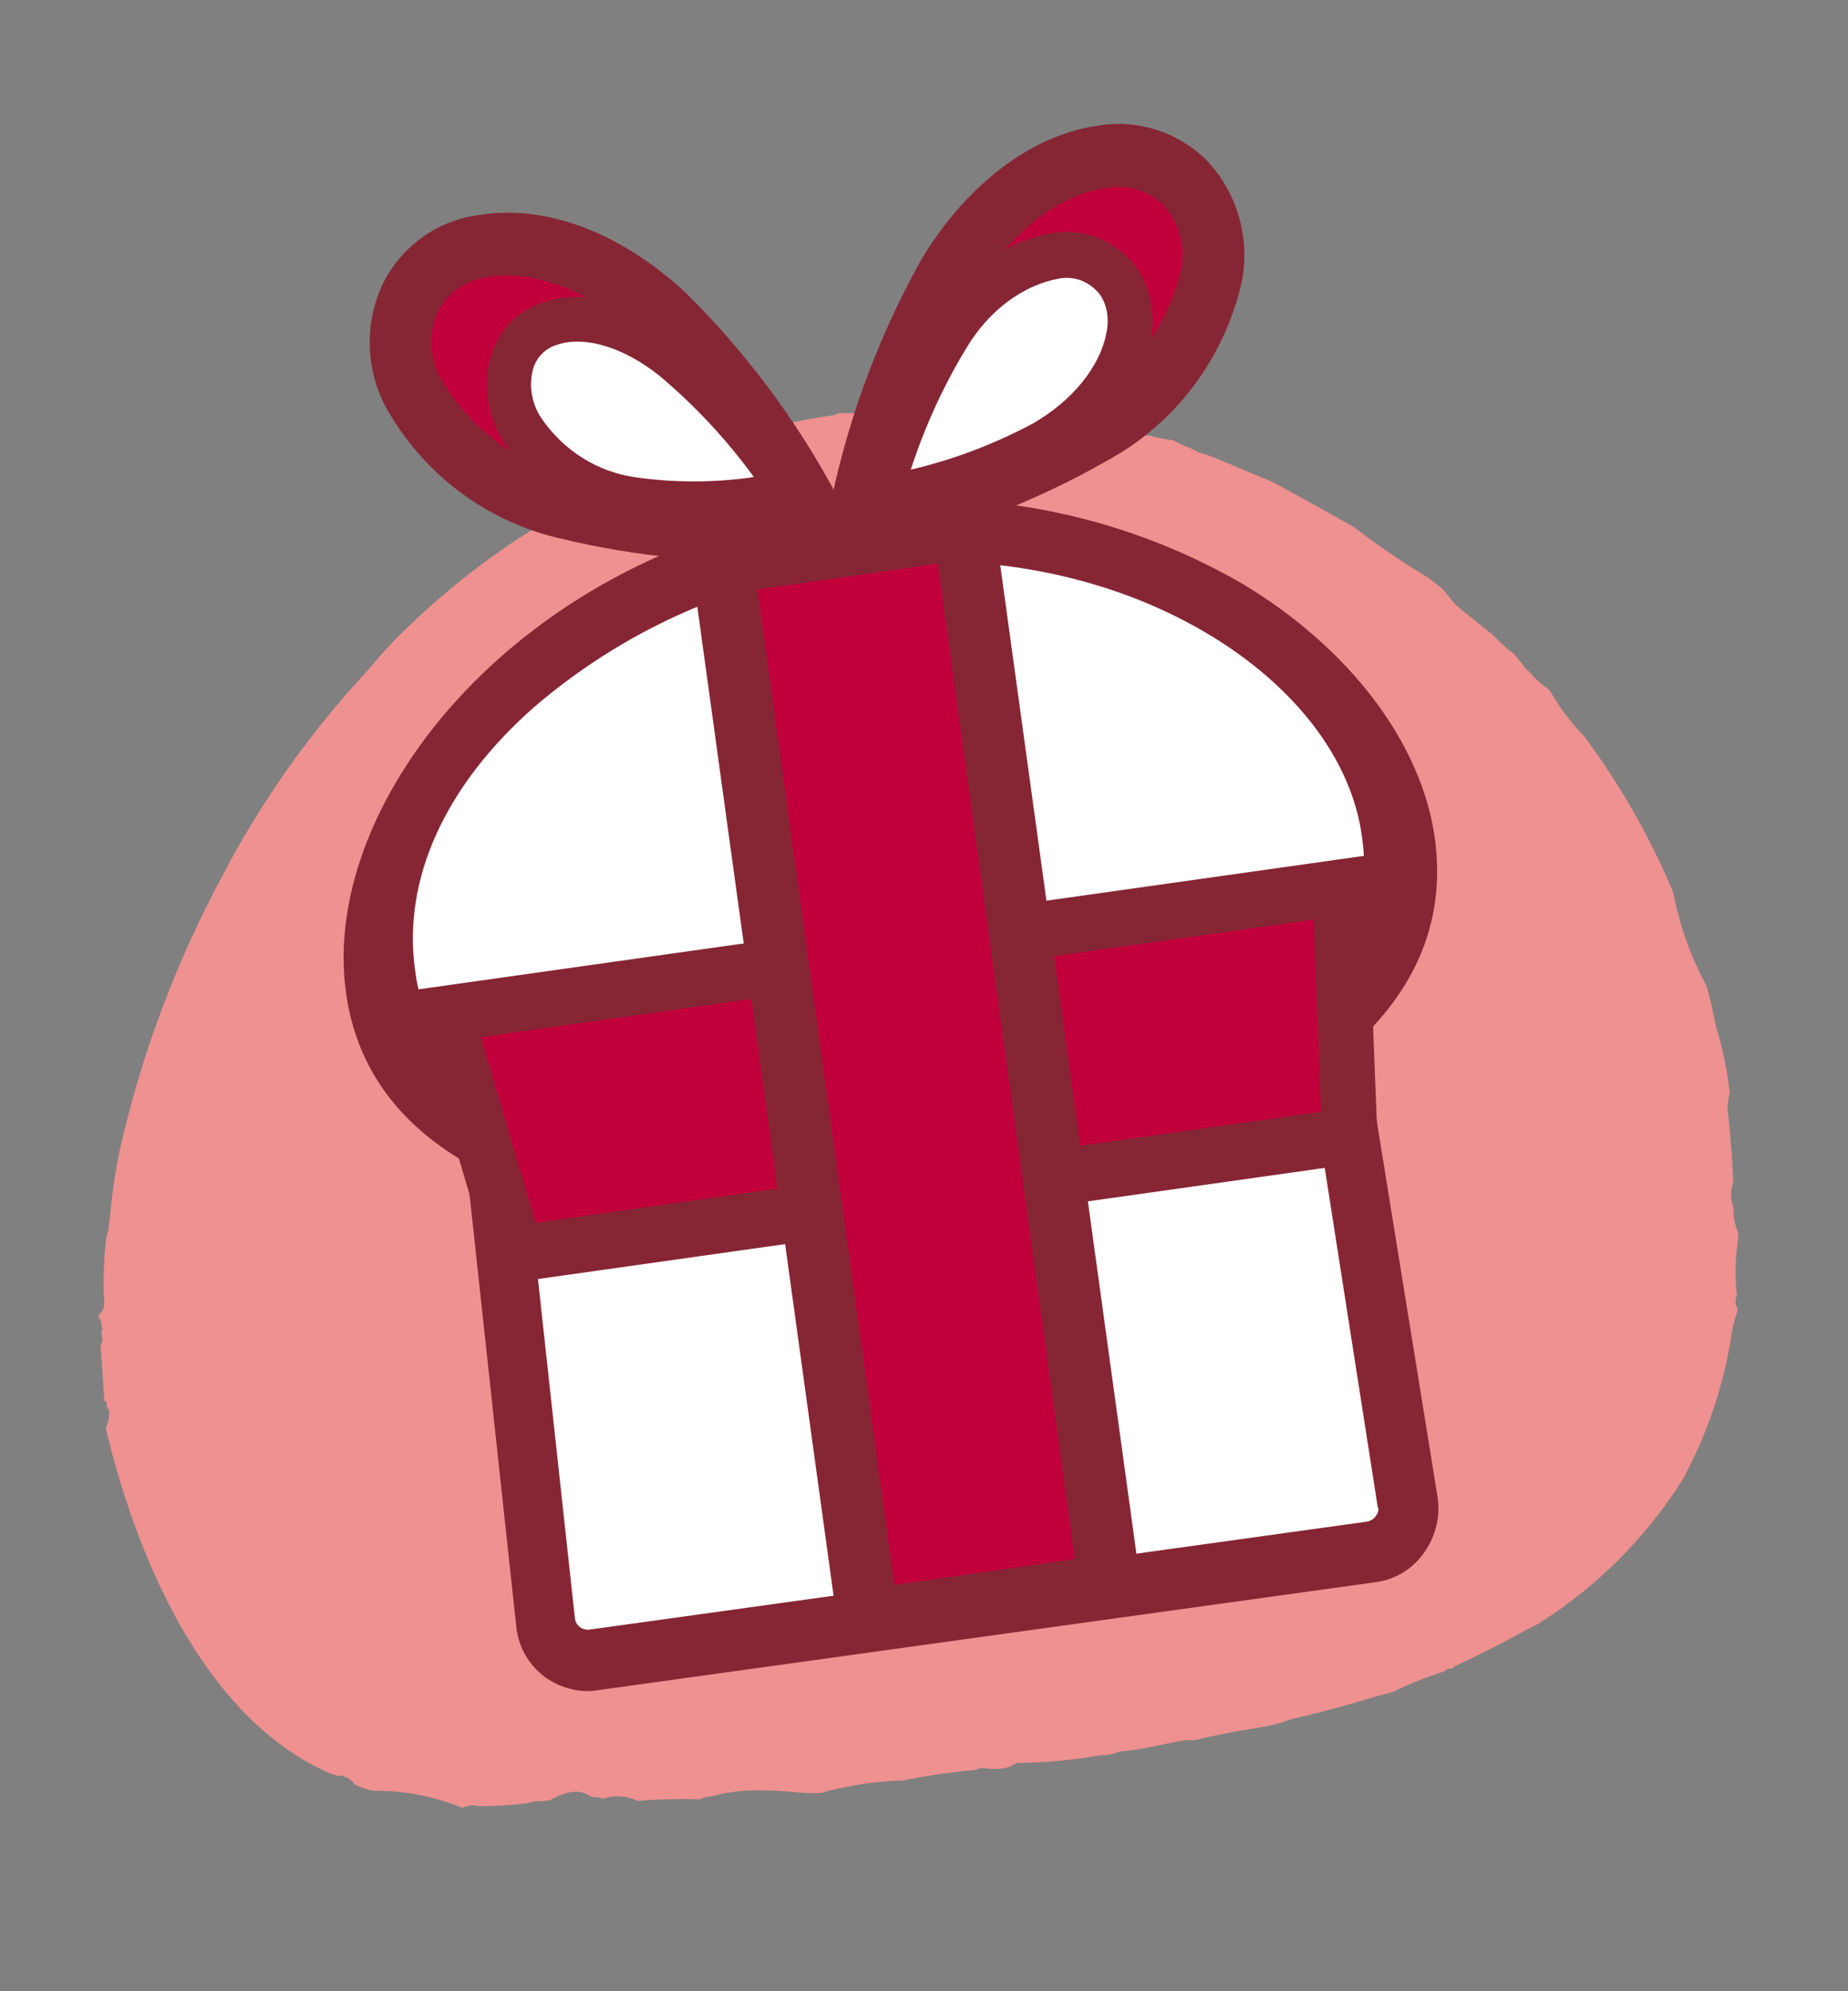 <svg id="Layer_1" xmlns="http://www.w3.org/2000/svg" xmlns:xlink="http://www.w3.org/1999/xlink" version="1.1" viewBox="0 0 130 140">
  
  <rect x="0" y="0" width="130" height="140" fill="#808080" stroke="none"/>
  
  <defs>
    <style>
      .st0 {
        fill: none;
      }

      .st1 {
        fill: #862634;
      }

      .st2 {
        clip-path: url(#clippath-1);
      }

      .st3 {
        fill: #fff;
      }

      .st4 {
        fill: #c1003b;
      }

      .st5 {
        fill: #ee9190;
      }

      .st6 {
        clip-path: url(#clippath);
      }
    </style>
    <clipPath id="clippath">
      <rect class="st0" x="6.93" y="8.72" width="115.34" height="118.4"></rect>
    </clipPath>
    <clipPath id="clippath-1">
      <rect class="st0" x="6.93" y="8.72" width="115.34" height="118.4"></rect>
    </clipPath>
  </defs>
  <g class="st6">
    <path class="st5" d="M121.65,76.9c-.26,1.73-.06.06.29,6.15-.22.6-.22,1.27.01,1.87,0,.08,0,.17,0,.25,0,.5.11.99.3,1.45,0,0,0,.09.03.17v.14s-.01.2-.01.2c-.2,1.29-.23,2.6-.09,3.9v.04s-.04.14-.04.14c-.1.25-.07.53.08.74,0,.09,0,.18,0,.26-.15.42-.27.84-.36,1.27-.52,3.68-1.7,7.24-3.47,10.51-2.55,4.06-5.98,7.51-10.03,10.08l-.11.08c-1.28.62-3.02,1.68-5.92,3-.14.32-.54.03-.69.35-1.25.39-2.47.88-3.65,1.46-1.88.46-3.68,1.14-7.19,1.92-1.73.68-3.19.59-6.75,1.47h-.14c-1.03-.09-2.99.64-5.16.8-.38.18-.81.27-1.24.24-1.98.36-3.99.55-6.01.56-.27.21-.83.57-2.49.35-.16.07-.32.12-.48.15-1.68.15-3.34.39-4.99.73-1.81.05-3.6.31-5.35.75-1.01.55-4.57-.65-8.12.37h-.08c-.26.01-.51.08-.74.21-1.42-.05-2.85-.01-4.26.1h-.17c-.74-.37-1.6-.42-2.39-.14-.2-.08-.42-.12-.64-.12-.42.06-.86-1.03-3.16.24-.26,0-.05,0-.59.05-.34-.01-.69.04-1.01.15-1.11.13-2.23.2-3.35.2-.21,0-.22-.2-1.17.11-1.96-.8-4.06-1.21-6.17-1.19-.5-.07-.98-.23-1.42-.48-.27-.42-.76-.64-1.25-.58-.1-.08-.23-.12-.35-.12-8.47-3.61-13.43-14.14-15.86-24.22v-.15c.14-.28.21-.59.21-.9.04-.17,0-.34-.1-.48-.16-.13.06-.45-.23-.49l-.27-3.96.12-.2c.04-.31-.15-.64.04-.96-.23-.16.02-.56-.29-.69v-.15c.01-.24.49-.24.37-1.29-.05-1.41,0-2.82.16-4.23.33-.82.19-2.38.93-6.04,1.5-6.7,3.91-13.16,7.15-19.22l.09-.04-.04-.06c2.77-5.31,6.25-10.21,10.33-14.59.93-1.13,1.92-2.19,2.99-3.19,5-4.78,10.89-8.54,17.33-11.06.14-.1.31-.16.48-.18,3.79-1.7,7.79-2.86,11.9-3.44.67-.27.43-.06,2.55-.17.31-.2.31-.1,1.8-.27l.1-.15c5.94-.33,11.9.36,17.61,2.03.35-.06.35.14,1.87.33.6.38,1.24.52,1.8.86,1.1.29,1.92.75,5.18,2.07,2.31,1.29,1.06.55,5.71,3.17,1.52,1.17,3.1,2.26,4.74,3.26.54.32,1.04.7,1.51,1.12,1.27,1.44-.01.38,3.52,3.2.21.18.23.29,1.19,1.13.3.13.3.21,1.19,1.33.37.2.15.32,1.63,1.46.66,1.16,1.47,2.24,2.4,3.19,2.53,3.4,4.64,7.09,6.28,11,.44,2.3,1.23,4.52,2.34,6.58.29,1.1.22.69.66,2.83.48,1.53.8,3.11.97,4.7"></path>
    <path class="st3" d="M59.26,39.43c-16.01,2.22-32.39,14.73-30.5,28.79.57,4.19,2.02,5.86,6.34,8.01l.85.42,4.05,37.16c.03.36.2.69.47.91.28.23.64.34,1.01.3l54.76-7.6c.36-.07.68-.27.89-.57.24-.27.32-.66.21-1.01l-5.78-37,.71-.63c3.68-3.27,4.57-5.17,3.99-9.45-1.55-11.53-17.53-22.03-36.99-19.33"></path>
    <path class="st1" d="M59.26,39.43c-16.01,2.22-32.4,14.73-30.5,28.79.56,4.19,2.02,5.86,6.34,8.01l.85.42,4.05,37.16c.03.36.2.69.47.91.28.23.64.34,1.01.3l54.76-7.6c.36-.07.68-.27.89-.57.24-.27.32-.66.22-1.01l-5.79-37,.71-.63c3.68-3.27,4.56-5.17,3.99-9.45-1.55-11.53-17.53-22.03-36.99-19.33h0ZM96.79,110.81l-54.76,7.6c-1.26.18-2.53-.16-3.55-.93-1-.78-1.64-1.95-1.75-3.23l-3.55-32.78c-4.94-2.78-7.75-6.75-8.44-11.82-1.8-13.36,12.36-30.63,34.05-33.64,21.7-3.01,39.9,9.67,41.7,23.03.7,5.15-.96,9.74-5.08,13.69l5.27,32.54c.21,1.26-.09,2.55-.83,3.59-.71,1.05-1.83,1.76-3.07,1.93"></path>
    <path class="st1" d="M59.32,39.86c-8.02,1.13-15.56,4.55-21.74,9.85-6.27,5.52-9.25,12.07-8.39,18.44.53,3.95,1.79,5.53,6.11,7.68l1.06.52.03.24,4.05,37.16c.02.24.13.46.31.61.19.16.44.24.68.22l54.76-7.6c.24-.05.46-.19.6-.4.06-.08.25-.36.15-.58l-.03-.09-5.82-37.24.88-.79c3.64-3.23,4.39-5.01,3.84-9.06-.76-5.61-4.97-10.96-11.56-14.67-7.11-4-15.97-5.52-24.94-4.28h0ZM41.42,115.47c-.44.01-.86-.13-1.2-.41-.37-.29-.6-.73-.64-1.2l-4.03-36.92-.63-.31c-4.54-2.26-6.02-4.14-6.59-8.35-.9-6.67,2.18-13.5,8.68-19.22,6.31-5.42,14.01-8.9,22.19-10.06,9.16-1.27,18.21.28,25.48,4.38,6.83,3.85,11.21,9.43,12,15.32.6,4.38-.26,6.4-4.13,9.84l-.52.47,5.74,36.72c.14.48.03,1-.29,1.39-.28.39-.7.66-1.18.74l-54.76,7.6h-.12M62.81,36.08c-1.3.07-2.62.2-3.95.38-21.44,2.98-35.46,19.95-33.68,33.14.67,4.92,3.43,8.79,8.22,11.49l.2.11.02.23,3.55,32.78c.1,1.15.68,2.21,1.58,2.92.92.7,2.08,1.01,3.22.85l54.76-7.6c1.13-.16,2.14-.8,2.78-1.75.67-.95.94-2.12.76-3.27l-5.31-32.76.17-.16c3.96-3.81,5.63-8.28,4.95-13.31-1.67-12.33-17.61-24.08-37.27-23.04M41.66,118.89c-1.23.07-2.45-.31-3.43-1.06-1.1-.86-1.8-2.14-1.92-3.55l-3.52-32.53c-4.92-2.83-7.77-6.88-8.46-12.03-1.84-13.6,12.5-31.09,34.42-34.14,9.86-1.48,19.93.44,28.59,5.43,7.61,4.54,12.69,11.26,13.6,17.97.71,5.25-.99,9.93-5.05,13.91l5.23,32.31c.22,1.38-.11,2.79-.91,3.92-.78,1.15-2,1.91-3.36,2.11l-54.76,7.6c-.14.02-.29.04-.43.05"></path>
  </g>
  <polygon class="st4" points="94.96 79.87 36.3 88.16 31.31 71.29 94.28 62.4 94.96 79.87"></polygon>
  <path class="st1" d="M33.82,72.92l3.86,13.05,55.26-7.81-.53-13.51-58.59,8.27ZM34.91,90.34l-6.12-20.69,67.33-9.5.84,21.43-62.05,8.76Z"></path>
  <polygon class="st4" points="67.82 37.13 78.06 111.48 61.07 113.92 50.83 39.57 67.82 37.13"></polygon>
  <path class="st1" d="M53.28,41.45l9.64,69.98,12.69-1.82-9.64-69.98-12.69,1.82ZM59.22,116.41l-10.85-78.71,21.29-3.06,10.85,78.71-21.29,3.06Z"></path>
  <g class="st2">
    <path class="st4" d="M77.6,11.02c2.1-.36,4.24.32,5.76,1.83,1.65,1.75,2.34,4.22,1.85,6.59-1.1,4.71-4.14,8.72-8.35,11.01-5.13,2.93-10.68,5.02-16.46,6.18,1.16-6.02,3.26-11.82,6.23-17.17,2.8-4.71,6.83-7.85,10.81-8.42l.15-.02"></path>
    <path class="st1" d="M68.52,20.57c-2.29,4.13-4.04,8.54-5.23,13.12,4.37-1.17,8.57-2.91,12.5-5.16,3.67-1.98,6.32-5.46,7.3-9.55.33-1.67-.16-3.39-1.32-4.62-1.03-.97-2.46-1.4-3.85-1.15l-.17.02c-3.33.48-6.78,3.22-9.24,7.34h0ZM57.66,39.43l.61-3.22c1.2-6.26,3.38-12.27,6.47-17.83l.03-.06c3.12-5.26,7.75-8.8,12.37-9.47l.15-.02c2.78-.46,5.61.46,7.62,2.47,2.15,2.28,3.06,5.49,2.43,8.58-1.23,5.34-4.65,9.88-9.41,12.48-5.32,3.05-11.09,5.21-17.09,6.42l-3.17.64Z"></path>
    <path class="st4" d="M29.03,27.52c-1.12-2.14-1.13-4.7-.02-6.85,1.05-1.88,2.92-3.13,5.03-3.38,4.06-.66,8.82,1.24,12.84,5.02,4.32,4.3,7.93,9.28,10.69,14.74-5.87.51-11.78.07-17.51-1.31-4.67-1.01-8.69-4.01-11.03-8.22"></path>
    <path class="st1" d="M30.94,26.48c2.05,3.66,5.55,6.25,9.61,7.12,4.4,1.06,8.92,1.55,13.44,1.44-2.39-4.07-5.29-7.81-8.62-11.13-3.54-3.32-7.65-4.98-11-4.44-1.44.15-2.72.98-3.46,2.25-.76,1.5-.75,3.28.03,4.77h0ZM55.87,39.38c-5.48.3-10.98-.21-16.32-1.49-5.27-1.16-9.8-4.55-12.44-9.32h0c-1.45-2.79-1.47-6.1-.04-8.89,1.37-2.53,3.86-4.23,6.69-4.57,4.68-.76,10.02,1.28,14.6,5.59l.05.05c4.48,4.47,8.23,9.63,11.09,15.31l1.47,2.92-3.22.28c-.62.05-1.25.09-1.87.13"></path>
    <path class="st3" d="M36.78,30.27c-.93-1.4-1.22-3.15-.77-4.79.4-1.34,1.45-2.39,2.77-2.76,2.47-.78,5.65.16,8.58,2.49,3.22,2.71,6.02,5.89,8.31,9.45-3.64.82-7.39.99-11.09.48-3.16-.42-6-2.19-7.81-4.87"></path>
    <path class="st1" d="M38.07,29.38c1.56,2.31,4,3.83,6.72,4.19,2.75.38,5.52.37,8.24-.03-1.92-2.64-4.15-5.03-6.65-7.13-2.5-1.98-5.18-2.81-7.13-2.19-.87.25-1.5.88-1.75,1.72-.31,1.15-.11,2.42.57,3.44M48.82,37c-1.48,0-2.96-.1-4.44-.3-3.59-.47-6.83-2.49-8.88-5.54h0c-1.19-1.8-1.55-4.02-.98-6.09.57-1.91,2-3.34,3.85-3.86,2.92-.93,6.57.07,9.96,2.76,3.37,2.84,6.27,6.14,8.65,9.83l1.23,1.9-2.19.5c-2.38.54-4.78.81-7.2.81"></path>
    <path class="st3" d="M74.26,17.98c1.57-.27,3.11.3,4.22,1.55.89,1.06,1.24,2.64.91,4.18-.54,2.9-2.8,5.68-6.05,7.54-3.7,1.96-7.59,3.26-11.53,3.86,1.05-4.11,2.7-8.01,4.85-11.54,1.83-3.02,4.59-5.05,7.6-5.58"></path>
    <path class="st1" d="M74.53,19.58c-2.56.46-4.93,2.22-6.51,4.83-1.64,2.68-2.96,5.57-3.95,8.61,2.91-.68,5.77-1.75,8.53-3.21,2.81-1.6,4.78-4.01,5.23-6.4.23-1.08.01-2.15-.56-2.83-.72-.81-1.7-1.18-2.74-1M59.66,37.06l.61-2.37c1.1-4.28,2.79-8.31,5.04-11.98,2.06-3.4,5.23-5.71,8.68-6.32h.01c2.12-.36,4.19.39,5.66,2.06,1.24,1.48,1.71,3.56,1.28,5.59-.62,3.33-3.11,6.48-6.83,8.6-3.9,2.06-7.95,3.42-12.07,4.05l-2.38.36Z"></path>
  </g>
</svg>